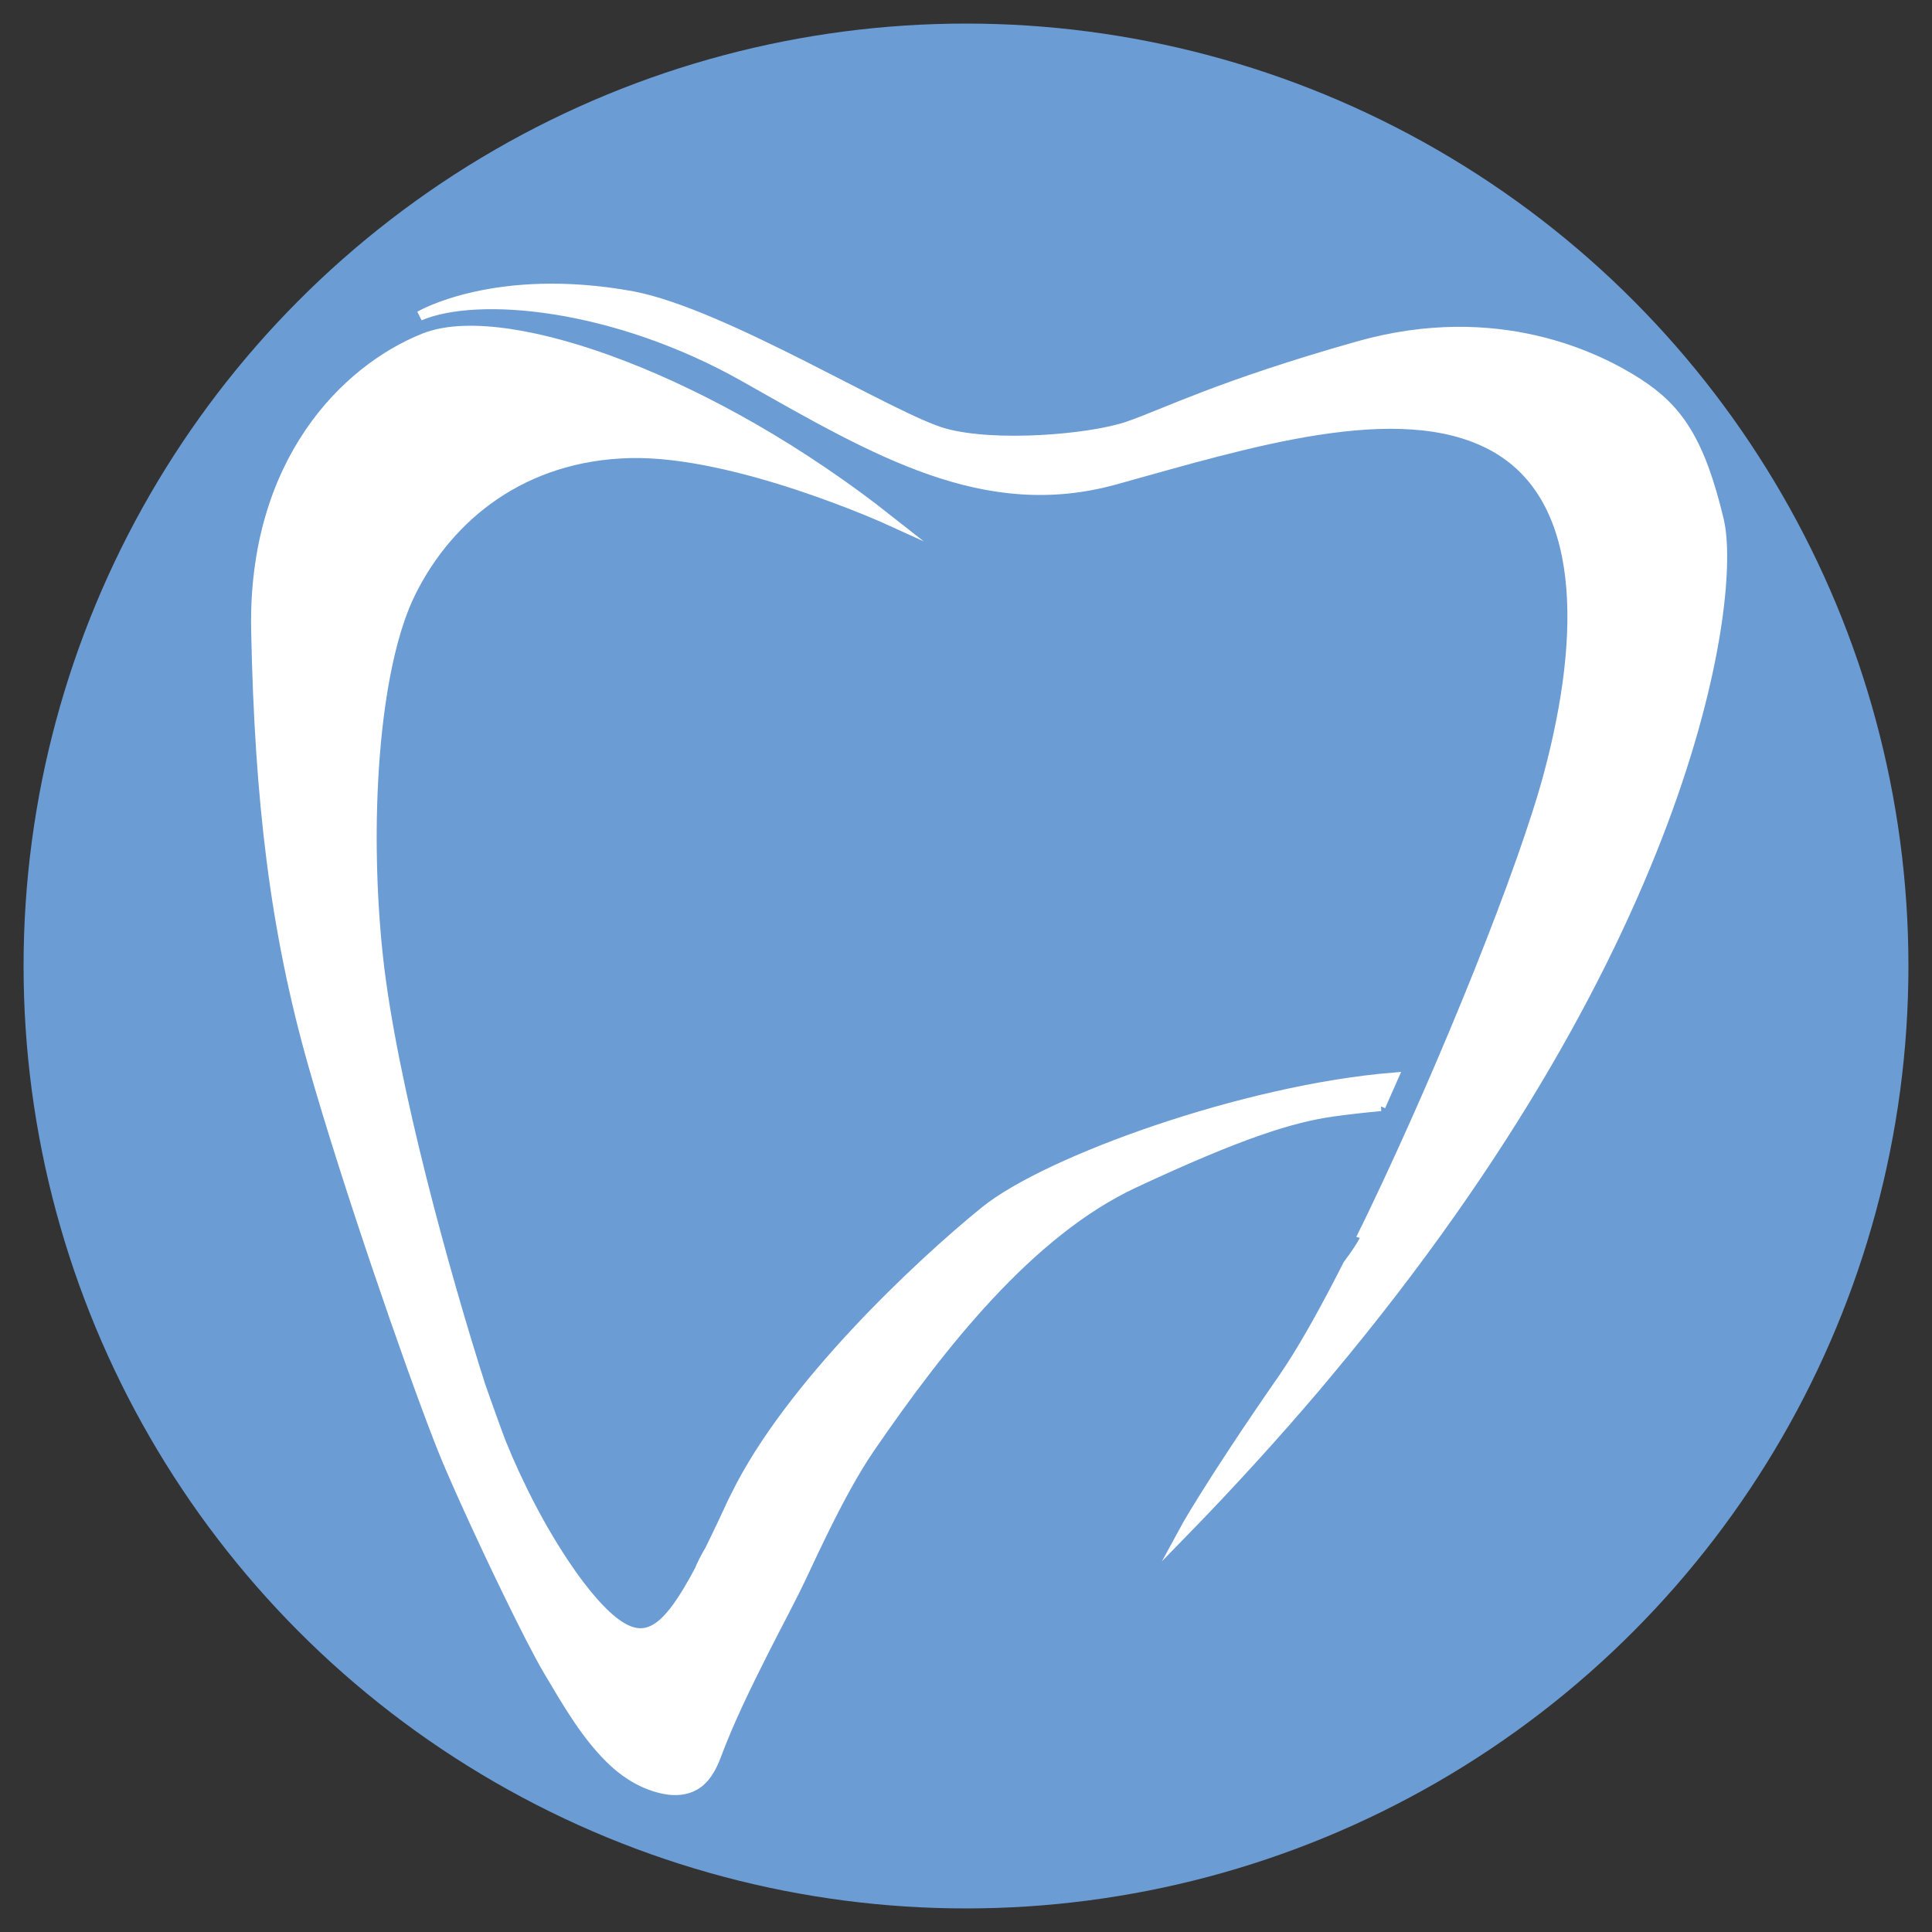 <?xml version="1.0" encoding="UTF-8"?> <svg xmlns="http://www.w3.org/2000/svg" id="_Слой_1" data-name="Слой 1" version="1.1" viewBox="0 0 200 200"><rect x="0" y="0" width="200" height="200" fill="#333333" stroke="none"/><defs><style> .cls-1 { fill: #6b9cd4; stroke-width: 0px; } .cls-2 { fill: #fff; stroke: #fff; stroke-miterlimit: 10; } </style></defs><circle class="cls-1" cx="100" cy="100" r="97.56"></circle><g><path class="cls-2" d="M142.93,114.52c.44-.99.88-1.99,1.32-2.99-15.41,1.26-35.83,8.61-42.29,13.84-6.86,5.56-20.31,18.2-25.81,29.48-.1.2-.21.41-.31.61-.38.83-.75,1.61-1.1,2.36-.45.95-.87,1.82-1.28,2.65-.45.75-.81,1.46-1.06,2.08-3.14,5.92-5.28,7.74-8.35,5.7-1.61-1.07-3.59-3.33-5.61-6.36-.72-1.08-1.45-2.26-2.18-3.52-.71-1.24-1.41-2.55-2.09-3.93-.3-.61-.6-1.24-.9-1.88-.49-1.06-.96-2.15-1.41-3.27-.28-.69-2.03-5.59-2.09-5.79-3.62-11.32-9.21-31.38-10.63-44.5-1.44-13.36-.54-29.79,3.43-37.73,3.97-7.94,11.65-14.08,22.66-14.35,11.01-.27,26.84,6.95,26.84,6.95-9.18-7.25-18.95-12.71-27.49-16.01-8.66-3.35-16.06-4.48-20.3-3-.12.04-.22.08-.33.12-8.19,3.25-17.81,12.88-17.45,30.33.36,17.45,1.93,30.93,5.9,44.9,3.56,12.51,9.92,30.86,13.02,38.83.36.92.68,1.72.94,2.33.19.44.39.92.61,1.41.38.87.8,1.82,1.26,2.83.29.65.6,1.32.91,2,.48,1.03.97,2.1,1.47,3.16.64,1.36,1.29,2.71,1.92,4.01,1.68,3.46,3.25,6.54,4.21,8.16,1.97,3.31,4.01,6.92,6.87,9.55,1.45,1.33,3.25,2.35,5.19,2.73,1.05.21,2.2.14,3.13-.4,1.11-.64,1.76-1.86,2.21-3.06,1.4-3.74,3.18-7.35,4.98-10.92,1.37-2.72,2.84-5.4,4.13-8.17.62-1.33,1.24-2.65,1.87-3.93,1.63-3.33,3.28-6.41,4.93-8.82,7.31-10.65,16.52-22.39,27.35-27.44,10.83-5.06,16.28-6.8,20.61-7.4,1.65-.23,3.4-.42,4.93-.56Z"></path><path class="cls-2" d="M177.96,53.88c-1.98-8.3-4.27-11.55-8.36-14.2-4.09-2.65-14.57-7.94-29.01-3.85-14.44,4.09-19.98,6.98-23.83,8.3-3.85,1.32-13.66,2.17-18.96.72-5.3-1.44-22.81-12.4-32.32-14.2-14.17-2.59-22.03,2.05-22.03,2.05,5.9-2.53,20.1-1.32,33.7,6.38,13.6,7.7,24.79,14.32,38.27,10.59,13.48-3.73,29.37-8.79,39.12-3.49,9.75,5.3,9.63,19.5,5.78,33.94-2.62,9.83-10.7,29.89-18.1,45.33-.37.77-.73,1.53-1.1,2.27.18.05.27.19.19.43-.26.63-.92,1.61-1.78,2.76-2.16,4.26-4.19,7.93-5.92,10.59-.25.39-.5.75-.73,1.1-7.94,11.43-10.47,16.13-10.47,16.13,5.02-5.15,9.61-10.21,13.8-15.14.42-.49.82-.98,1.23-1.47,38.13-45.56,42.3-80.79,40.52-88.22Z"></path></g></svg> 